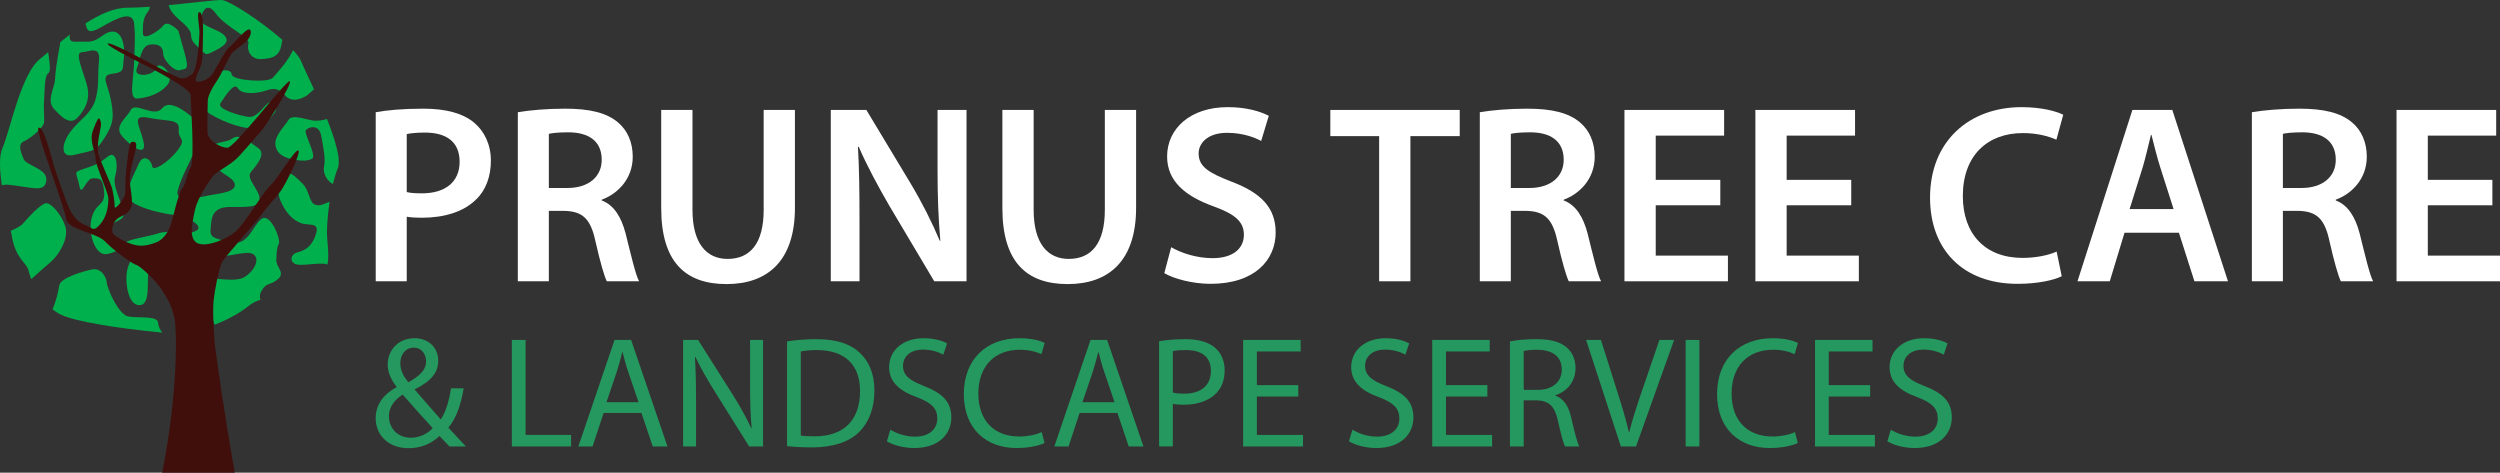 <?xml version="1.0" encoding="UTF-8"?><svg id="b" xmlns="http://www.w3.org/2000/svg" viewBox="0 0 11195.26 2116.56"><rect x="0" y="0" width="11195.26" height="2116.56" fill="#333333" stroke="none"/><defs><style>.d{fill:#fff;}.e{fill:#410f0b;}.f{fill:#24985e;}.g{fill:#00b04c;}</style></defs><g id="c"><g><g><path class="d" d="M1682.51,502.58c50.09-9.11,119.54-15.94,214.03-15.94,102.46,0,177.6,21.63,226.55,62.61,45.54,37.57,75.14,97.91,75.14,169.63s-22.77,133.2-66.03,174.18c-55.78,55.79-143.44,81.97-242.49,81.97-26.19,0-50.09-1.14-68.31-4.55v289.17h-138.89V502.58Zm138.89,357.47c17.08,4.55,39.85,5.69,68.31,5.69,104.74,0,168.49-51.23,168.49-141.17s-59.2-130.92-155.97-130.92c-38.71,0-66.03,3.41-80.83,6.83v259.57Z"/><path class="d" d="M2318.89,502.58c52.37-9.11,130.92-15.94,211.75-15.94,110.43,0,185.57,18.22,236.8,61.48,42.12,35.29,66.03,88.8,66.03,153.69,0,99.05-67.17,166.21-138.89,192.4v3.42c54.64,20.49,87.66,74,107.01,148,23.91,95.63,44.4,184.43,60.34,214.03h-144.58c-11.38-22.77-29.6-85.38-51.23-181.01-21.63-100.18-58.06-132.06-137.75-134.34h-70.59v315.35h-138.89V502.58Zm138.89,339.26h83.11c94.49,0,153.69-50.09,153.69-126.37,0-84.25-59.2-122.95-150.28-122.95-44.4,0-72.86,3.41-86.52,6.83v242.49Z"/><path class="d" d="M3101,492.33v447.41c0,150.27,62.62,219.72,157.11,219.72,101.32,0,161.66-69.45,161.66-219.72V492.33h140.03v438.3c0,236.8-121.81,341.53-306.24,341.53s-292.58-99.04-292.58-340.39V492.33h140.03Z"/><path class="d" d="M3720.3,1259.65V492.33h159.38l198.09,329.01c51.23,85.38,95.63,174.18,130.92,257.29h2.28c-9.11-102.46-12.52-201.51-12.52-318.77V492.33h129.78v767.32h-144.58l-200.37-336.98c-48.95-84.25-100.18-178.74-137.75-265.26l-3.42,1.14c5.69,99.05,6.83,200.37,6.83,326.74v274.37h-128.64Z"/><path class="d" d="M4628.78,492.33v447.41c0,150.27,62.62,219.72,157.11,219.72,101.32,0,161.66-69.45,161.66-219.72V492.33h140.03v438.3c0,236.8-121.81,341.53-306.24,341.53s-292.58-99.04-292.58-340.39V492.33h140.03Z"/><path class="d" d="M5244.67,1107.1c45.54,26.19,113.84,48.95,185.57,48.95,89.94,0,140.03-42.12,140.03-104.74,0-58.06-38.71-92.21-136.61-127.51-126.37-45.54-207.2-112.71-207.2-223.14,0-125.23,104.74-220.86,270.95-220.86,83.11,0,144.58,18.22,184.43,38.71l-34.16,112.71c-27.32-14.8-80.83-36.43-152.55-36.43-88.8,0-127.51,47.81-127.51,92.21,0,59.2,44.4,86.52,146.86,126.37,133.2,50.09,198.09,117.26,198.09,227.69,0,122.95-93.35,229.97-291.44,229.97-80.83,0-165.08-22.77-207.2-47.81l30.74-116.12Z"/><path class="d" d="M6175.91,609.59h-218.58v-117.26h579.47v117.26h-220.86v650.05h-140.03V609.59Z"/><path class="d" d="M6626.73,502.58c52.37-9.11,130.92-15.94,211.75-15.94,110.43,0,185.57,18.22,236.8,61.48,42.12,35.29,66.03,88.8,66.03,153.69,0,99.05-67.17,166.21-138.89,192.4v3.42c54.64,20.49,87.66,74,107.01,148,23.91,95.63,44.4,184.43,60.34,214.03h-144.58c-11.38-22.77-29.6-85.38-51.23-181.01-21.63-100.18-58.06-132.06-137.75-134.34h-70.59v315.35h-138.89V502.58Zm138.89,339.26h83.11c94.49,0,153.69-50.09,153.69-126.37,0-84.25-59.2-122.95-150.28-122.95-44.4,0-72.86,3.41-86.52,6.83v242.49Z"/><path class="d" d="M7703.69,919.25h-289.17v225.41h323.32v114.98h-463.35V492.33h446.27v114.98h-306.24v198.09h289.17v113.84Z"/><path class="d" d="M8290,919.25h-289.17v225.41h323.32v114.98h-463.35V492.33h446.27v114.98h-306.24v198.09h289.17v113.84Z"/><path class="d" d="M9232.62,1236.88c-33.02,17.08-105.88,34.15-198.09,34.15-243.63,0-391.62-152.55-391.62-385.93,0-252.74,175.32-405.29,409.84-405.29,92.21,0,158.24,19.35,186.7,34.15l-30.74,111.57c-36.43-15.94-86.52-29.6-150.28-29.6-155.97,0-268.67,97.91-268.67,282.34,0,168.49,99.04,276.64,267.54,276.64,56.92,0,116.12-11.38,152.55-28.46l22.77,110.43Z"/><path class="d" d="M9513.8,1042.2l-66.03,217.44h-144.58l245.9-767.32h178.74l249.32,767.32h-150.28l-69.44-217.44h-243.63Zm219.72-105.88l-60.34-188.98c-14.8-46.68-27.32-99.04-38.71-143.44h-2.28c-11.38,44.4-22.77,97.91-36.43,143.44l-59.2,188.98h196.95Z"/><path class="d" d="M10084.15,502.58c52.37-9.11,130.92-15.94,211.75-15.94,110.43,0,185.57,18.22,236.8,61.48,42.12,35.29,66.03,88.8,66.03,153.69,0,99.05-67.17,166.21-138.89,192.4v3.42c54.64,20.49,87.66,74,107.01,148,23.91,95.63,44.4,184.43,60.34,214.03h-144.58c-11.38-22.77-29.6-85.38-51.23-181.01-21.63-100.18-58.06-132.06-137.75-134.34h-70.59v315.35h-138.89V502.58Zm138.89,339.26h83.11c94.49,0,153.69-50.09,153.69-126.37,0-84.25-59.2-122.95-150.28-122.95-44.4,0-72.86,3.41-86.52,6.83v242.49Z"/><path class="d" d="M11161.11,919.25h-289.17v225.41h323.32v114.98h-463.35V492.33h446.27v114.98h-306.24v198.09h289.17v113.84Z"/></g><g><path class="f" d="M2012.67,1999.19c-13.44-13.44-26.18-26.88-44.57-46.69-41.03,38.2-87.02,54.47-139.37,54.47-92.68,0-146.44-62.26-146.44-133.71,0-65.09,38.91-109.66,93.39-139.37v-2.12c-24.76-31.13-39.62-65.8-39.62-99.75,0-58.01,41.74-117.44,120.98-117.44,59.43,0,105.41,39.62,105.41,101.17,0,50.23-29,89.85-104.7,127.34v2.12c40.32,46.69,85.6,99.05,116.02,133,21.93-33.25,36.79-79.24,45.99-139.37h56.6c-12.73,74.99-33.25,134.42-68.62,176.16,25.47,26.88,50.23,53.77,78.53,84.19h-73.57Zm-74.99-82.07c-28.3-31.13-81.36-89.14-134.42-149.98-25.47,16.27-61.55,46.69-61.55,96.92,0,54.47,40.32,96.21,97.63,96.21,41.03,0,75.7-18.39,98.34-43.15Zm-145.03-290.77c0,33.96,15.57,60.14,36.08,85.6,48.11-27.59,79.24-53.06,79.24-93.38,0-29.01-16.27-61.55-55.18-61.55s-60.14,32.54-60.14,69.33Z"/><path class="f" d="M2292.1,1522.36h61.55v425.19h203.75v51.64h-265.3v-476.83Z"/><path class="f" d="M2703.12,1849.2l-49.52,149.98h-63.67l162.01-476.83h74.28l162.71,476.83h-65.79l-50.94-149.98h-169.09Zm156.35-48.11l-46.69-137.25c-10.61-31.13-17.69-59.43-24.76-87.02h-1.42c-7.07,28.3-14.86,57.3-24.05,86.31l-46.69,137.95h143.62Z"/><path class="f" d="M3058.97,1999.19v-476.83h67.21l152.81,241.25c35.37,55.89,62.96,106.12,85.6,154.93l1.42-.71c-5.66-63.67-7.07-121.68-7.07-195.97v-199.51h58.01v476.83h-62.26l-151.4-241.95c-33.25-53.06-65.09-107.53-89.14-159.18l-2.12,.71c3.54,60.14,4.95,117.44,4.95,196.68v203.75h-58.01Z"/><path class="f" d="M3524.47,1528.73c37.5-5.66,82.07-9.91,130.88-9.91,88.43,0,151.4,20.52,193.14,59.43,42.45,38.91,67.21,94.09,67.21,171.21s-24.05,141.49-68.62,185.36c-44.57,44.57-118.15,68.62-210.83,68.62-43.86,0-80.65-2.12-111.78-5.66v-469.05Zm61.55,421.65c15.56,2.83,38.2,3.54,62.26,3.54,131.59,0,203.04-73.57,203.04-202.33,.71-112.49-62.96-183.94-193.14-183.94-31.84,0-55.89,2.83-72.16,6.37v376.37Z"/><path class="f" d="M3987.14,1924.2c27.59,16.98,67.92,31.13,110.36,31.13,62.97,0,99.75-33.25,99.75-81.36,0-44.57-25.47-70.04-89.85-94.8-77.82-27.59-125.93-67.92-125.93-135.13,0-74.28,61.55-129.46,154.23-129.46,48.82,0,84.19,11.32,105.41,23.35l-16.98,50.23c-15.57-8.49-47.4-22.64-90.56-22.64-65.09,0-89.85,38.91-89.85,71.45,0,44.57,29,66.5,94.8,91.97,80.65,31.13,121.68,70.04,121.68,140.08,0,73.58-54.47,137.25-166.96,137.25-45.99,0-96.22-13.44-121.69-30.42l15.57-51.64Z"/><path class="f" d="M4677.62,1983.62c-22.64,11.32-67.92,22.64-125.93,22.64-134.42,0-235.58-84.89-235.58-241.24s101.17-250.44,249.03-250.44c59.43,0,96.92,12.73,113.19,21.22l-14.86,50.23c-23.35-11.32-56.6-19.81-96.21-19.81-111.78,0-186.06,71.45-186.06,196.68,0,116.73,67.21,191.72,183.23,191.72,37.49,0,75.7-7.78,100.46-19.81l12.73,48.81Z"/><path class="f" d="M4834.66,1849.2l-49.52,149.98h-63.67l162.01-476.83h74.28l162.71,476.83h-65.79l-50.94-149.98h-169.09Zm156.35-48.11l-46.69-137.25c-10.61-31.13-17.69-59.43-24.76-87.02h-1.42c-7.07,28.3-14.86,57.3-24.05,86.31l-46.69,137.95h143.62Z"/><path class="f" d="M5190.51,1528.02c29.71-4.95,68.62-9.2,118.15-9.2,60.84,0,105.41,14.15,133.71,39.62,26.18,22.64,41.74,57.3,41.74,99.75s-12.73,77.11-36.79,101.87c-32.55,34.67-85.6,52.35-145.74,52.35-18.39,0-35.37-.71-49.52-4.25v191.01h-61.55v-471.17Zm61.55,229.92c13.44,3.54,30.42,4.95,50.94,4.95,74.28,0,119.56-36.08,119.56-101.87s-44.57-93.39-112.49-93.39c-26.88,0-47.4,2.12-58.01,4.95v185.35Z"/><path class="f" d="M5813.77,1775.63h-185.35v171.91h206.58v51.64h-268.13v-476.83h257.52v51.65h-195.97v150.69h185.35v50.94Z"/><path class="f" d="M6056.42,1924.2c27.59,16.98,67.92,31.13,110.36,31.13,62.97,0,99.75-33.25,99.75-81.36,0-44.57-25.47-70.04-89.85-94.8-77.82-27.59-125.93-67.92-125.93-135.13,0-74.28,61.55-129.46,154.23-129.46,48.82,0,84.19,11.32,105.41,23.35l-16.98,50.23c-15.57-8.49-47.4-22.64-90.56-22.64-65.09,0-89.85,38.91-89.85,71.45,0,44.57,29,66.5,94.8,91.97,80.65,31.13,121.68,70.04,121.68,140.08,0,73.58-54.47,137.25-166.96,137.25-45.99,0-96.22-13.44-121.69-30.42l15.57-51.64Z"/><path class="f" d="M6660.58,1775.63h-185.35v171.91h206.58v51.64h-268.13v-476.83h257.52v51.65h-195.97v150.69h185.35v50.94Z"/><path class="f" d="M6761.74,1528.73c31.13-6.37,75.7-9.91,118.15-9.91,65.79,0,108.24,12.03,137.96,38.91,24.05,21.22,37.49,53.77,37.49,90.56,0,62.96-39.62,104.71-89.85,121.68v2.12c36.79,12.73,58.72,46.69,70.04,96.22,15.57,66.5,26.88,112.49,36.79,130.88h-63.67c-7.78-13.44-18.39-54.47-31.84-113.9-14.15-65.79-39.62-90.56-95.51-92.68h-58.01v206.58h-61.55v-470.46Zm61.55,217.19h62.96c65.79,0,107.54-36.08,107.54-90.56,0-61.55-44.57-88.43-109.66-89.14-29.71,0-50.94,2.83-60.84,5.66v174.03Z"/><path class="f" d="M7258.36,1999.19l-155.64-476.83h66.5l74.28,234.88c20.52,64.38,38.2,122.39,50.94,178.28h1.42c13.44-55.18,33.25-115.32,54.47-177.57l80.65-235.58h65.79l-170.5,476.83h-67.92Z"/><path class="f" d="M7609.97,1522.36v476.83h-61.55v-476.83h61.55Z"/><path class="f" d="M8050.71,1983.62c-22.64,11.32-67.92,22.64-125.93,22.64-134.42,0-235.58-84.89-235.58-241.24s101.17-250.44,249.03-250.44c59.43,0,96.92,12.73,113.19,21.22l-14.86,50.23c-23.35-11.32-56.6-19.81-96.21-19.81-111.78,0-186.06,71.45-186.06,196.68,0,116.73,67.21,191.72,183.23,191.72,37.49,0,75.7-7.78,100.46-19.81l12.73,48.81Z"/><path class="f" d="M8374.72,1775.63h-185.35v171.91h206.58v51.64h-268.13v-476.83h257.52v51.65h-195.97v150.69h185.35v50.94Z"/><path class="f" d="M8467.38,1924.2c27.59,16.98,67.92,31.13,110.36,31.13,62.97,0,99.75-33.25,99.75-81.36,0-44.57-25.47-70.04-89.85-94.8-77.82-27.59-125.93-67.92-125.93-135.13,0-74.28,61.55-129.46,154.23-129.46,48.82,0,84.19,11.32,105.41,23.35l-16.98,50.23c-15.57-8.49-47.4-22.64-90.56-22.64-65.09,0-89.85,38.91-89.85,71.45,0,44.57,29,66.5,94.8,91.97,80.65,31.13,121.68,70.04,121.68,140.08,0,73.58-54.47,137.25-166.96,137.25-45.99,0-96.22-13.44-121.69-30.42l15.57-51.64Z"/></g></g><g><path class="g" d="M758.48,32.13c12.98,38.93,60.57,63.65,85.29,96.4,24.71,33.38-4.33,37.69,38.92,78.49,43.25,40.16,33.38,43.26,76.64,21.62,43.27-21.62,71.05-42.03,46.34-69.21-24.72-27.82-98.28-40.79-101.36-63.65l-2.48-23.49s18.55-75.39,63.66-12.97c44.5,62.4,155.73,106.9,147.07,135.96-8.64,29.03,10.51,72.29,56.86,69.2,45.74-2.47,80.95-8.65,90.85-63.65,1.24-6.79,2.47-14.22,4.32-22.25C1169.43,95.16,1024.83,0,991.46,0c-29.65,0-130.4,12.97-236.06,22.86,1.24,3.08,1.85,6.16,3.09,9.26"/><path class="g" d="M1312.18,224.31c-19.78,46.34-70.44,101.35-90.83,124.23-20.4,23.47-182.31,11.73-183.54-14.84-1.85-27.2-61.19-27.2-82.79,14.84-21.64,42.02-73.56,119.87-27.21,153.25,46.35,33.37,150.17,75.38,196.52,71.07,46.34-4.33,82.18-36.46,104.43-66.74,21.62-30.29-6.18-61.81-30.9-42.03-24.09,20.39-48.82,63.65-85.29,59.32-35.84-4.32-142.74-34.6-125.43-60.56,17.3-25.94,60.57-98.26,77.84-67.98,17.32,30.28,86.53,23.48,118.66,12.98,31.52-9.89,56.25-21.62,92.69,19.16,35.84,40.15,86.51,6.79,97.04,1.22,4.32-2.46,17.9-16.05,32.74-28.43-25.94-56.83-49.43-104.43-58.69-127.92-5.59-12.98-17.94-29.05-35.24-47.58"/><path class="g" d="M453.21,121.72c82.18-48.2,141.5-72.29,147.68-14.82,5.57,58.09,2.47,84.04,0,169.32-3.09,85.28-25.96,168.08,14.22,165,40.78-3.09,101.34-18.54,135.95-63.03,34.6-43.87-38.93-111.86-50.67-74.17-11.75,37.09-103.82,44.5-88.38,4.33,16.07-40.79,19.15-103.2,59.32-108.77,40.79-5.55,59.34,11.74,59.34,40.79s50.66,82.18,75.39,73.53c24.72-8.66,45.1,8.65,18.54-84.05l-25.96-92.69s-47.58-48.82-66.12-24.09c-19.15,24.09-92.7,73.52-92.7,35.84s-1.22-66.75,22.88-97.03c4.93-5.56,7.4-12.99,8.64-21.64-36.46,2.49-71.07,4.33-100.72,4.33-60.57,0-126.07,30.29-187.86,70.45,7.41,31.53,11.74,50.06,70.46,16.68"/><path class="g" d="M1292.4,536.4c-17.91,29.04-61.16,69.82-59.31,107.52,1.24,37.7,30.27,59.32,70.45,67.98,40.77,8.65,66.72,11.11,92.69,0,25.95-11.75-38.94-117.42-25.97-130.39,12.98-12.99,58.1-27.2,67.97,25.94,9.91,53.76,20.41,103.21,12.99,137.81-6.16,29.67,11.14,63.66,39.55,79.11,6.18-24.72,12.98-48.82,21.64-69.83,16.04-39.54-11.76-129.15-48.21-221.85-18.55,6.18-37.08,8.03-51.92,8.03-30.27,0-102.58-32.75-119.89-4.32"/><path class="g" d="M1409.2,915.83c-24.71-10.52-24.71-65.5-53.76-92.7-28.42-27.81-60.57-64.89-79.11-36.46-19.14,29.03-42,61.17-20.38,111.85,21.61,50.67,50.67,83.43,88.35,99.49,37.71,16.07,90.85-8.64,69.21,53.76-21.62,61.8-54.99,70.47-85.27,79.73-30.29,8.64-35.85,54.37,17.29,54.37,43.27,0,100.12-11.11,121.14-1.23,8.64-49.43-2.47-101.34-2.47-143.37,0-32.75,3.71-84.04,11.74-137.81-37.09,15.46-48.21,19.79-66.75,12.37"/><path class="g" d="M1170.66,1303.29c24.73-42.01,34.6-21.63,72.31-51.89,37.7-30.29-7.41-55-5.56-87.14,1.24-31.51,1.24-53.14,11.11-72.31,10.52-18.52-37.68-141.51-77.87-111.22-40.78,30.27-58.09,122.97-137.18,104.43-79.74-19.15-94.55-22.25-90.23-61.18,4.33-38.93,0-97.02,85.28-97.02s129.15,3.09,133.47-34.6c4.33-37.69-62.4-92.7-38.93-121.11,22.88-29.06,72.31-80.96,32.76-108.78-38.92-27.18-83.42-66.72-115.56-42.02-31.51,24.72-112.47,4.32-97.02,79.71,16.08,75.4,95.79,84.05,107.53,121.75,11.11,37.07-66.74,44.48-108.77,51.91-42.03,7.4-163.16,40.15-145.83-21.64,17.28-62.41,48.81-114.32,72.29-169.32,22.86-55,15.44-142.14-6.2-157.59-21.61-16.07-99.49-85.28-135.94-40.79-35.84,45.12-119.88-30.28-140.28,7.41-20.39,37.71-77.86,73.54-38.93,118.65,38.93,44.51,111.23,97.02,95.79,24.72-16.07-72.31-59.33-124.84,24.1-107.52,84.05,17.3,137.81,3.08,133.49,52.53-4.32,48.82,38.93,35.83-6.18,93.93-44.5,57.47-111.24,94.55-112.47,71.05-1.86-23.47-37.69-63.64-61.18-10.49-22.86,53.75-79.1,142.12-18.54,176.72,60.57,34.62,163.16,50.69,189.71,51.92,25.97,1.22,128.54,45.11,87.75,69.2-40.15,24.72-115.56-5.55-168.7,11.74-53.76,17.31-111.85,21.64-149.54,40.79-37.08,18.55-100.74-45.11-64.89-76.62,36.46-32.14,73.54-16.07,49.45-85.91-24.74-69.21-40.79-103.82-29.05-138.42,11.74-34.61,7.41-116.18-34.62-82.81-42.01,33.38-55,37.69-107.51,54.99-51.92,17.3-30.29,16.07-19.78,74.17,9.89,57.47,29.04-32.14,60.56-32.14s45.11-1.24,50.68,60.56c5.55,62.41-33.38,46.35-53.76,110-19.78,63.65,6.18,150.79,45.11,166.25,38.93,16.07,99.5-43.27,132.85-25.96,33.38,17.31-11.11,46.34-21.61,104.44-9.89,58.08,7.4,163.16,62.4,152.02,55-11.74,11.75-172.41,47.58-177.99,36.46-6.17,86.54-119.88,102.58-88.35,16.09,32.13,3.11,95.17-2.47,124.2-6.16,29.04-10.52,129.16,35.83,118.65,46.36-9.88,82.21-37.71,82.21-80.95s-9.89-126.07,50.67-114.32c61.18,11.74,156.34-29.05,186.62-8.67,30.29,20.4,8.65,71.07-37.69,101.36-45.73,30.28-158.83-5.58-155.73,16.06,2.47,21.62-24.72,59.33-23.48,88.38,1.24,17.31,30.89,69.21,43.27,110,67.97-25.34,122.35-59.34,156.96-87.14,12.97-10.5,29.66-18.55,48.82-24.72-4.33-11.72-3.7-24.71,4.32-38.94"/><path class="g" d="M707.81,1444.82c-1.86-31.53-85.29-19.78-131.64-27.21-46.35-7.4-97.02-128.53-98.25-153.24-1.85-24.72-25.96-64.9-63.65-58.11-37.69,7.43-143.36,36.47-148.93,72.31-3.09,19.77-13.6,70.44-30.28,106.29,12.99,10.5,26.57,19.17,40.17,25.34,65.52,30.27,256.46,60.56,438.15,77.85,4.31,.62,8.65,1.24,12.97,1.24-11.13-14.2-17.92-30.9-18.53-44.48"/><path class="g" d="M37.93,827.47c104.43,9.88,160.67,37.68,169.32-17.32,8.65-55-90.23-67.97-101.34-98.25-6.18-17.31-31.52-63.66,0-78.49,32.12-14.21,88.36-61.79,91.45-85.28,2.47-22.86-3.09-63.65,0-95.17,2.47-32.14,0-111.85,18.54-124.84,15.45-10.5,3.09-61.79,0-94.55-12.97,11.13-25.33,21.01-35.85,29.67C92.92,331.23,45.34,585.84,10.74,663.69c-15.44,34.61-12.36,98.26-2.47,166.23,8.65-2.46,18.54-3.7,29.67-2.46"/><path class="g" d="M505.12,329.99c59.32-7.42,42.02-27.81,49.43-69.84,6.8-41.4-3.09-116.79-48.19-118.65-44.5-1.23-61.81,48.21-119.89,45.11-53.15-2.45-80.33,11.75-73.54-32.12-14.83,11.74-29.04,22.86-43.25,34.6,0,3.72-.61,9.28-1.85,14.85-12.99,67.96-19.78,118.64-21.64,153.25-1.24,34.6-38.93,91.46-5.57,129.16,33.37,37.07,72.31,76.62,106.92,40.16,34.59-35.85,58.08-84.04,42.01-144.61-16.05-60.56-56.23-145.84-24.71-147.7,32.14-1.23,85.28-33.36,78.48,37.7-7.43,71.08,2.46,111.23-16.08,174.9-19.14,63.64-72.29,89.6-111.23,142.12-39.55,51.9-50.68,122.97,19.77,103.82,71.08-18.54,91.46-9.89,130.4-72.31,38.93-61.8,46.35-86.51,31.5-167.47-14.21-80.96-52.51-116.19,7.43-122.98"/><path class="g" d="M139.89,1250.16c34.6-32.12,70.44-62.43,88.99-78.48,33.37-29.07,80.96-103.84,63.65-157.6-17.31-53.76-67.98-114.32-92.7-102.58-24.71,11.13-69.2,56.24-95.16,87.75-9.27,11.74-31.52,24.1-56.24,33.99,1.86,11.13,3.71,21.01,5.57,29.67,17.29,95.79,66.13,114.94,73.53,147.7,3.7,13.59,7.42,26.58,12.36,39.55"/><path class="e" d="M997.62,1168.59c17.32-27.21,148.34-171.81,172.43-206.4,24.1-34.62,70.45-83.44,87.75-107.53,17.9-24.09,91.46-169.32,78.48-180.45-13.61-10.51-93.94,128.53-126.67,157.59-32.77,29.05-110.62,166.85-155.11,205.17-44.51,38.93-142.75,74.76-176.75,48.19-33.36-25.94-14.82-94.54-4.94-144.61,10.5-50.05,59.33-124.2,76.63-147.07,17.3-23.48,76.03-51.3,108.15-81.57,31.52-29.67,77.87-88.38,106.92-119.26,29.04-30.9,146.45-220,132.85-228.66-13.59-8.65-247.8,299.1-279.33,297.87-32.12-.63-87.75-32.75-88.99-69.21-1.24-36.46,1.24-120.5,1.24-140.91s19.78-59.95,40.16-88.38c20.39-29.02,56.25-109.98,65.52-122.96,9.87-12.37,45.72-36.46,63.03-50.68,17.29-14.83,33.36-48.21,19.17-57.47-14.85-9.28-75.41,68.59-90.85,78.48-15.46,9.89-58.71,93.31-76.03,120.5-17.29,27.2-70.45,44.49-74.14,29.04-4.33-15.45,22.23-54.39,26.57-82.81,4.96-29.04,4.32-106.29,5.58-135.96,.62-29.02-1.26-85.88-16.07-87.12-14.22-.63,0,61.18,0,91.46s-10.52,168.08-30.92,183.53c-20.38,15.45-33.36,25.35-54.99,20.4-21.02-4.95-131.02-64.89-151.4-75.39-19.77-10.52-163.76-88.99-173.66-79.1-9.26,9.89,169.95,98.25,187.25,106.9,17.31,8.65,184.15,95.78,184.15,122.36s19.16,297.24,0,326.28c-19.17,29.04-22.25,77.25-37.68,92.7-15.46,15.44-43.27,138.43-50.07,158.82-6.81,20.39-24.72,68.6-70.44,84.65-45.11,16.7-74.78,16.7-108.77,4.94-33.99-11.11-51.29-24.1-72.31-37.69-21.01-12.97-11.74-50.66,5.56-69.83,17.93-19.78,48.21-17.9,64.89-50.66,16.07-32.76-6.18-98.88-3.69-134.72,1.85-35.84,16.05-85.89,25.95-126.68,9.27-40.16-3.72-37.07-17.31-37.07s-22.24,109.37-25.34,136.57c-3.08,27.18-3.08,76-3.71,95.78-1.24,19.16-48.19,79.11-47.59,57.48,1.24-21.02-7.41-65.5-11.12-81.57-4.33-16.68-46.34-110.01-58.08-142.76-11.74-32.75-3.71-78.47,3.71-113.09,8.03-34.61,4.32-42.63-.63-53.76-4.93-11.75-12.97,1.85-30.9,50.67-18.53,49.45,13.61,97.64,11.75,124.84-2.47,26.57,57.47,151.4,57.47,180.45s-5.55,79.09-37.69,115.55c-31.53,36.46-34.61,12.36-64.27,3.1-30.29-9.89-54.39-38.94-67.36-63.03-13.61-24.11-59.96-155.13-74.78-204.56-14.21-48.82-47.58-182.92-69.21-168.08-14.83,11.11,120.5,362.75,124.21,408.48,3.71,45.11,137.81,61.8,173.03,98.88,34.61,37.07,127.31,104.44,140.28,105.67,13.6,1.85,85.28,65.52,116.8,114.33,30.9,49.43,43.25,72.3,54.99,124.84,9.89,43.27,18.4,321.65-54.99,691.51h325.06c-52.44-293.99-82.2-522.19-85.9-546.3-9.25-63.66-13.6-184.76-8.64-227.4,4.94-42.65,23.49-147.7,40.76-174.26"/></g></g></svg>